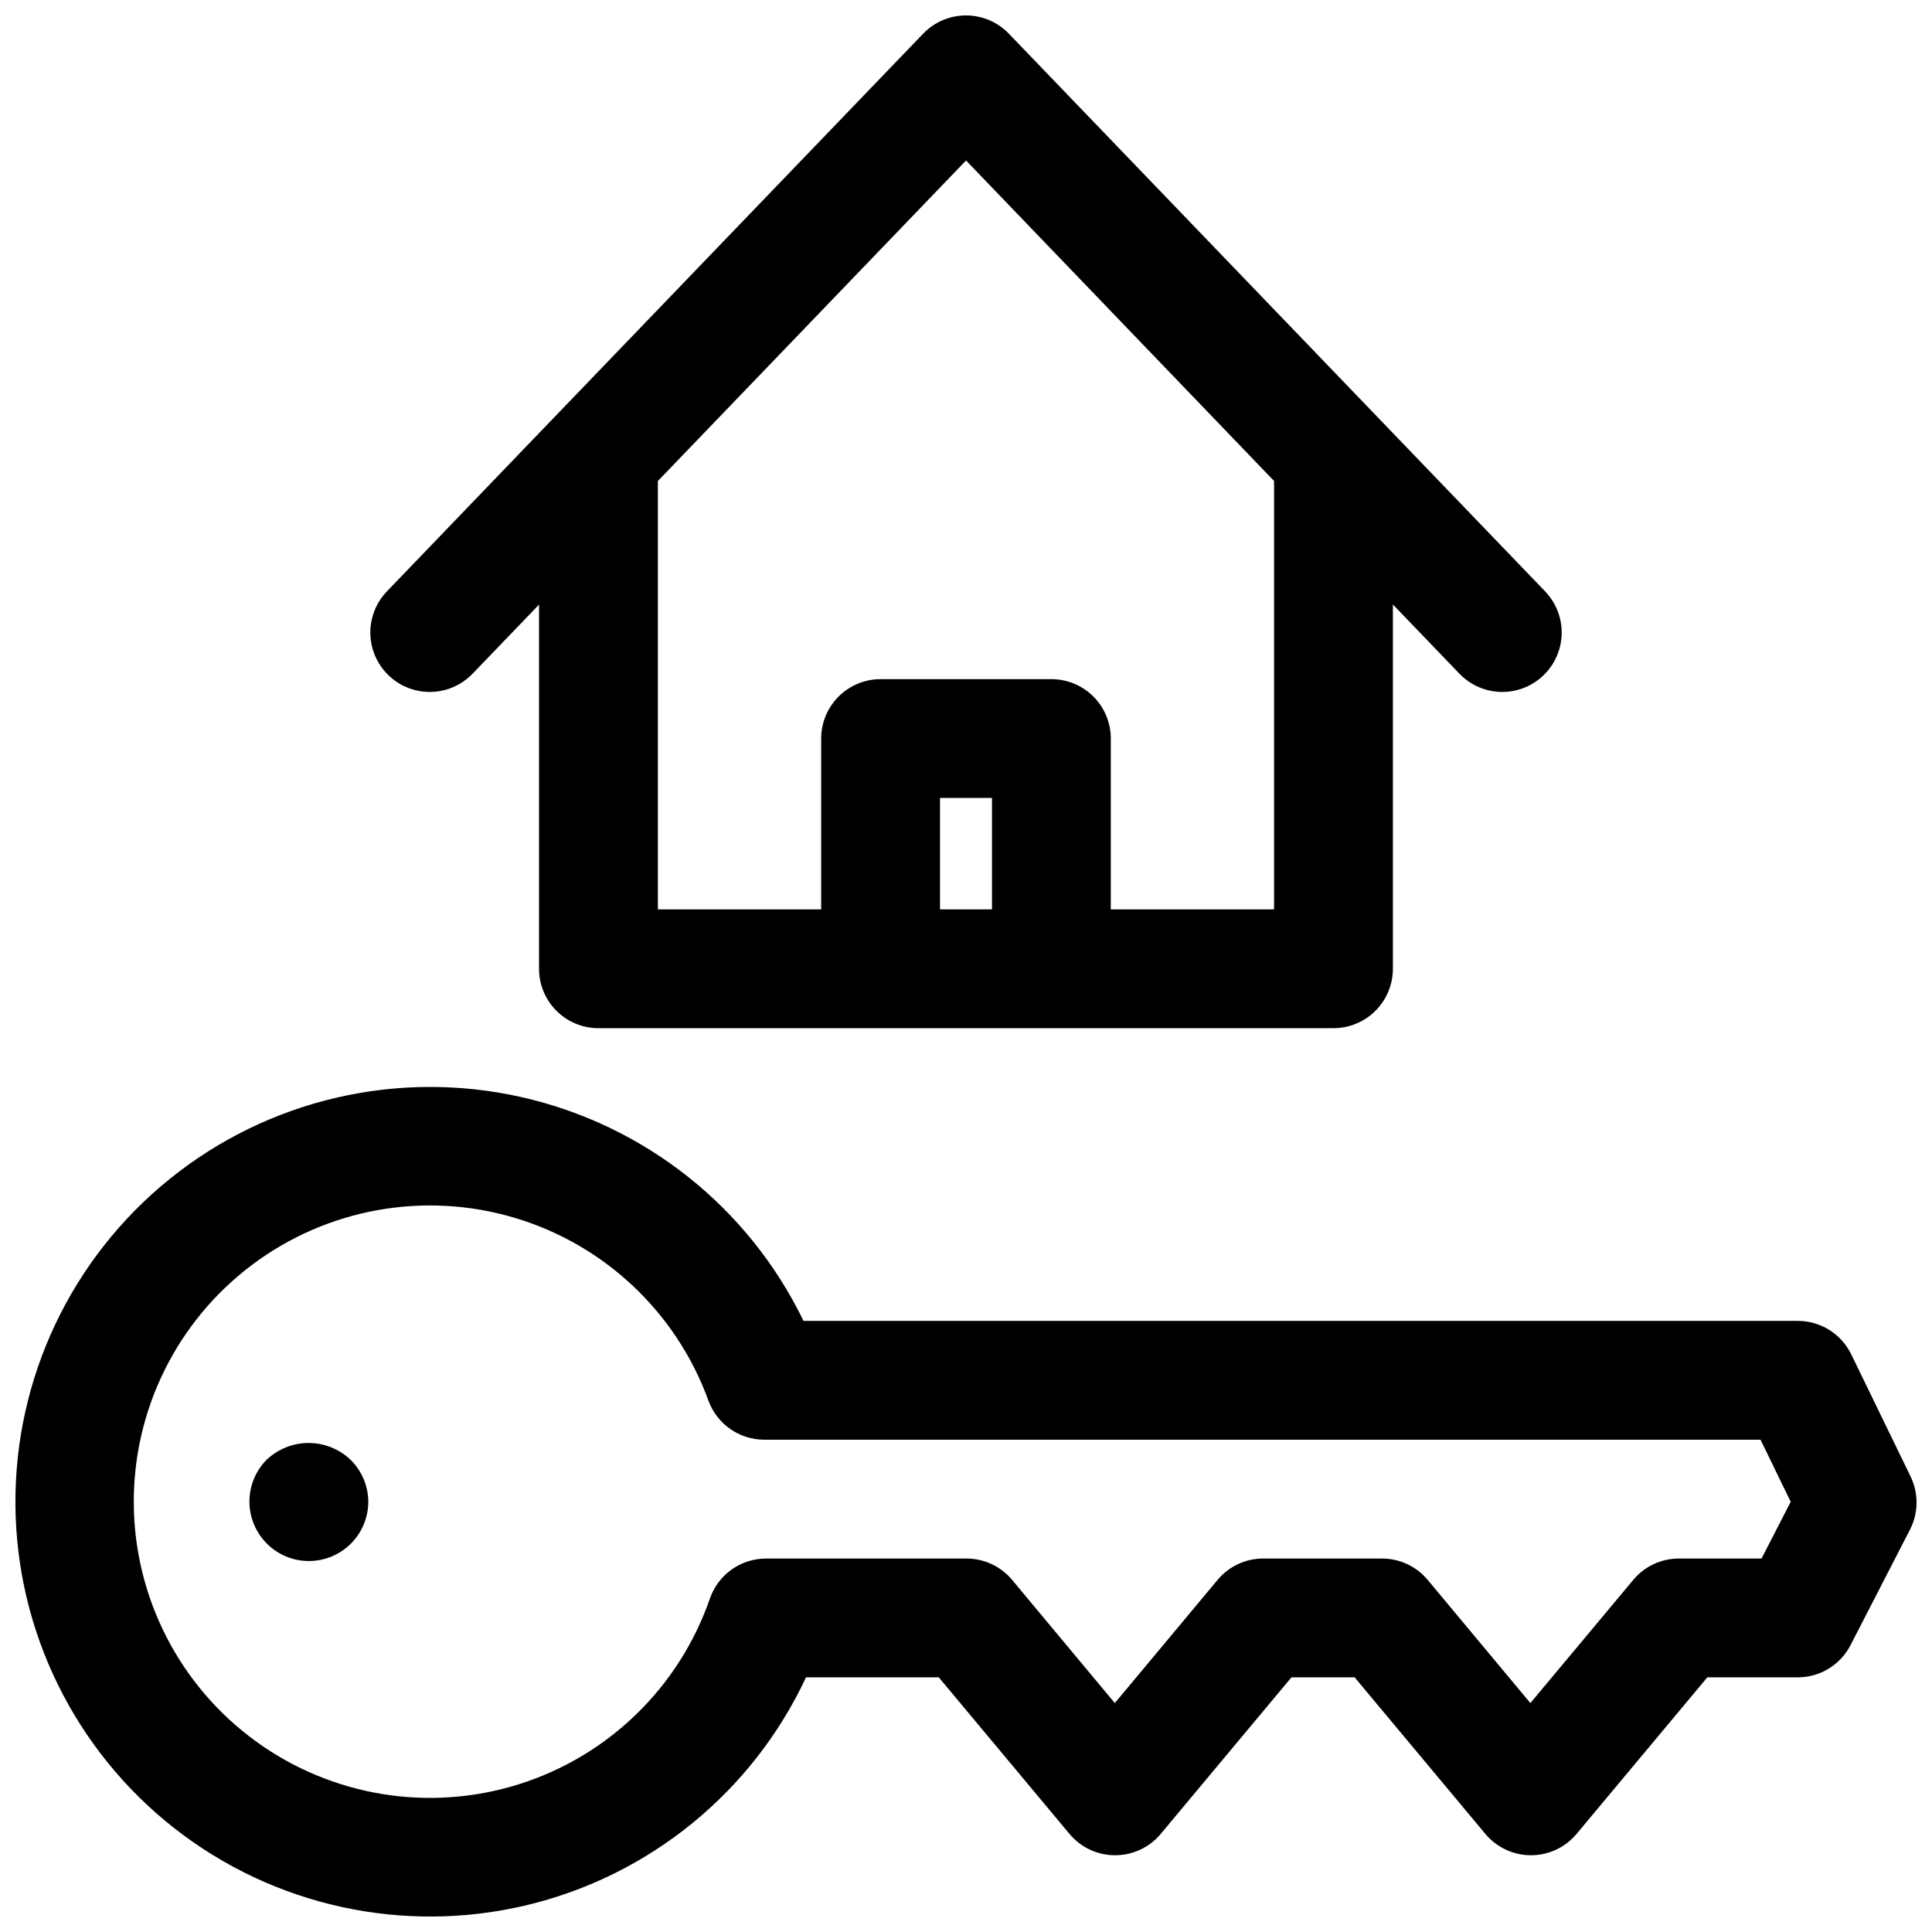 <?xml version="1.0" encoding="UTF-8"?>
<!-- Uploaded to: ICON Repo, www.iconrepo.com, Generator: ICON Repo Mixer Tools -->
<svg width="800px" height="800px" version="1.1" viewBox="144 144 512 512" xmlns="http://www.w3.org/2000/svg">
 <defs>
  <clipPath id="b">
   <path d="m148.09 432h503.81v219.9h-503.81z"/>
  </clipPath>
  <clipPath id="a">
   <path d="m242 148.09h316v268.91h-316z"/>
  </clipPath>
 </defs>
 <g clip-path="url(#b)">
  <path d="m650.33 535.3-15.742-32.402c-1.297-2.656-3.309-4.894-5.816-6.461-2.504-1.562-5.398-2.391-8.355-2.387h-263.48c-14.609-30.16-42.184-52.008-74.883-59.336-32.703-7.332-66.961 0.656-93.047 21.695-26.086 21.035-41.152 52.824-40.918 86.336s15.742 65.086 42.121 85.758c26.379 20.668 60.746 28.176 93.344 20.391 32.594-7.789 59.855-30.02 74.047-60.379h35.188l34.637 41.484c2.988 3.586 7.418 5.66 12.09 5.66s9.102-2.074 12.094-5.66l34.637-41.484h16.75l34.637 41.484c2.992 3.586 7.422 5.66 12.09 5.66 4.672 0 9.102-2.074 12.094-5.66l34.637-41.484h23.961c2.894 0 5.731-0.797 8.199-2.305 2.469-1.504 4.473-3.66 5.797-6.231l15.742-30.59h0.004c2.273-4.41 2.336-9.629 0.172-14.09zm-39.5 21.727h-21.902c-4.668-0.004-9.098 2.066-12.09 5.652l-27.27 32.652-27.223-32.652c-2.992-3.586-7.422-5.656-12.09-5.652h-31.488c-4.668-0.004-9.098 2.066-12.09 5.652l-27.238 32.652-27.223-32.652c-2.992-3.586-7.422-5.656-12.09-5.652h-53.105c-3.273-0.004-6.461 1.016-9.129 2.91-2.668 1.898-4.676 4.578-5.75 7.668-8.129 23.52-26.926 41.793-50.668 49.25-23.742 7.457-49.613 3.215-69.73-11.434-20.117-14.645-32.098-37.965-32.289-62.848-0.195-24.883 11.418-48.387 31.305-63.344 19.887-14.961 45.688-19.605 69.543-12.52 23.855 7.086 42.938 25.062 51.43 48.453 1.105 3.035 3.113 5.66 5.758 7.516 2.644 1.855 5.797 2.856 9.027 2.859h264.04l7.996 16.453z"/>
 </g>
 <g clip-path="url(#a)">
  <path d="m269.23 322.55 17.621-18.328v96.512c0 4.176 1.656 8.18 4.609 11.133s6.957 4.613 11.133 4.613h194.79c4.176 0 8.18-1.66 11.133-4.613 2.953-2.953 4.613-6.957 4.613-11.133v-96.543l17.648 18.359c3.898 4.051 9.668 5.715 15.125 4.363 5.461-1.352 9.785-5.516 11.344-10.918 1.562-5.406 0.117-11.23-3.781-15.285l-142.11-147.79c-2.969-3.086-7.07-4.832-11.352-4.832-4.285 0-8.383 1.746-11.352 4.832l-97.395 101.28-44.711 46.508c-3.902 4.055-5.344 9.879-3.785 15.285 1.559 5.402 5.883 9.566 11.344 10.918 5.461 1.352 11.227-0.312 15.125-4.363zm123.88 62.441v-29.523h13.777v29.52zm88.527-113.53v113.53h-43.262v-45.266c0-4.176-1.66-8.18-4.613-11.133-2.949-2.953-6.957-4.613-11.133-4.613h-45.262c-4.176 0-8.18 1.66-11.133 4.613-2.953 2.953-4.613 6.957-4.613 11.133v45.266h-43.277v-113.52l81.664-84.941z"/>
 </g>
 <path d="m214.68 530.83c-2.934 2.949-4.578 6.941-4.578 11.098 0 4.16 1.645 8.152 4.578 11.102 2.941 2.965 6.938 4.641 11.113 4.656 4.176 0.016 8.188-1.625 11.152-4.566 2.965-2.938 4.641-6.938 4.656-11.109-0.016-4.211-1.719-8.234-4.723-11.18-3-2.84-6.969-4.426-11.102-4.426-4.129 0-8.102 1.586-11.098 4.426z"/>
</svg>